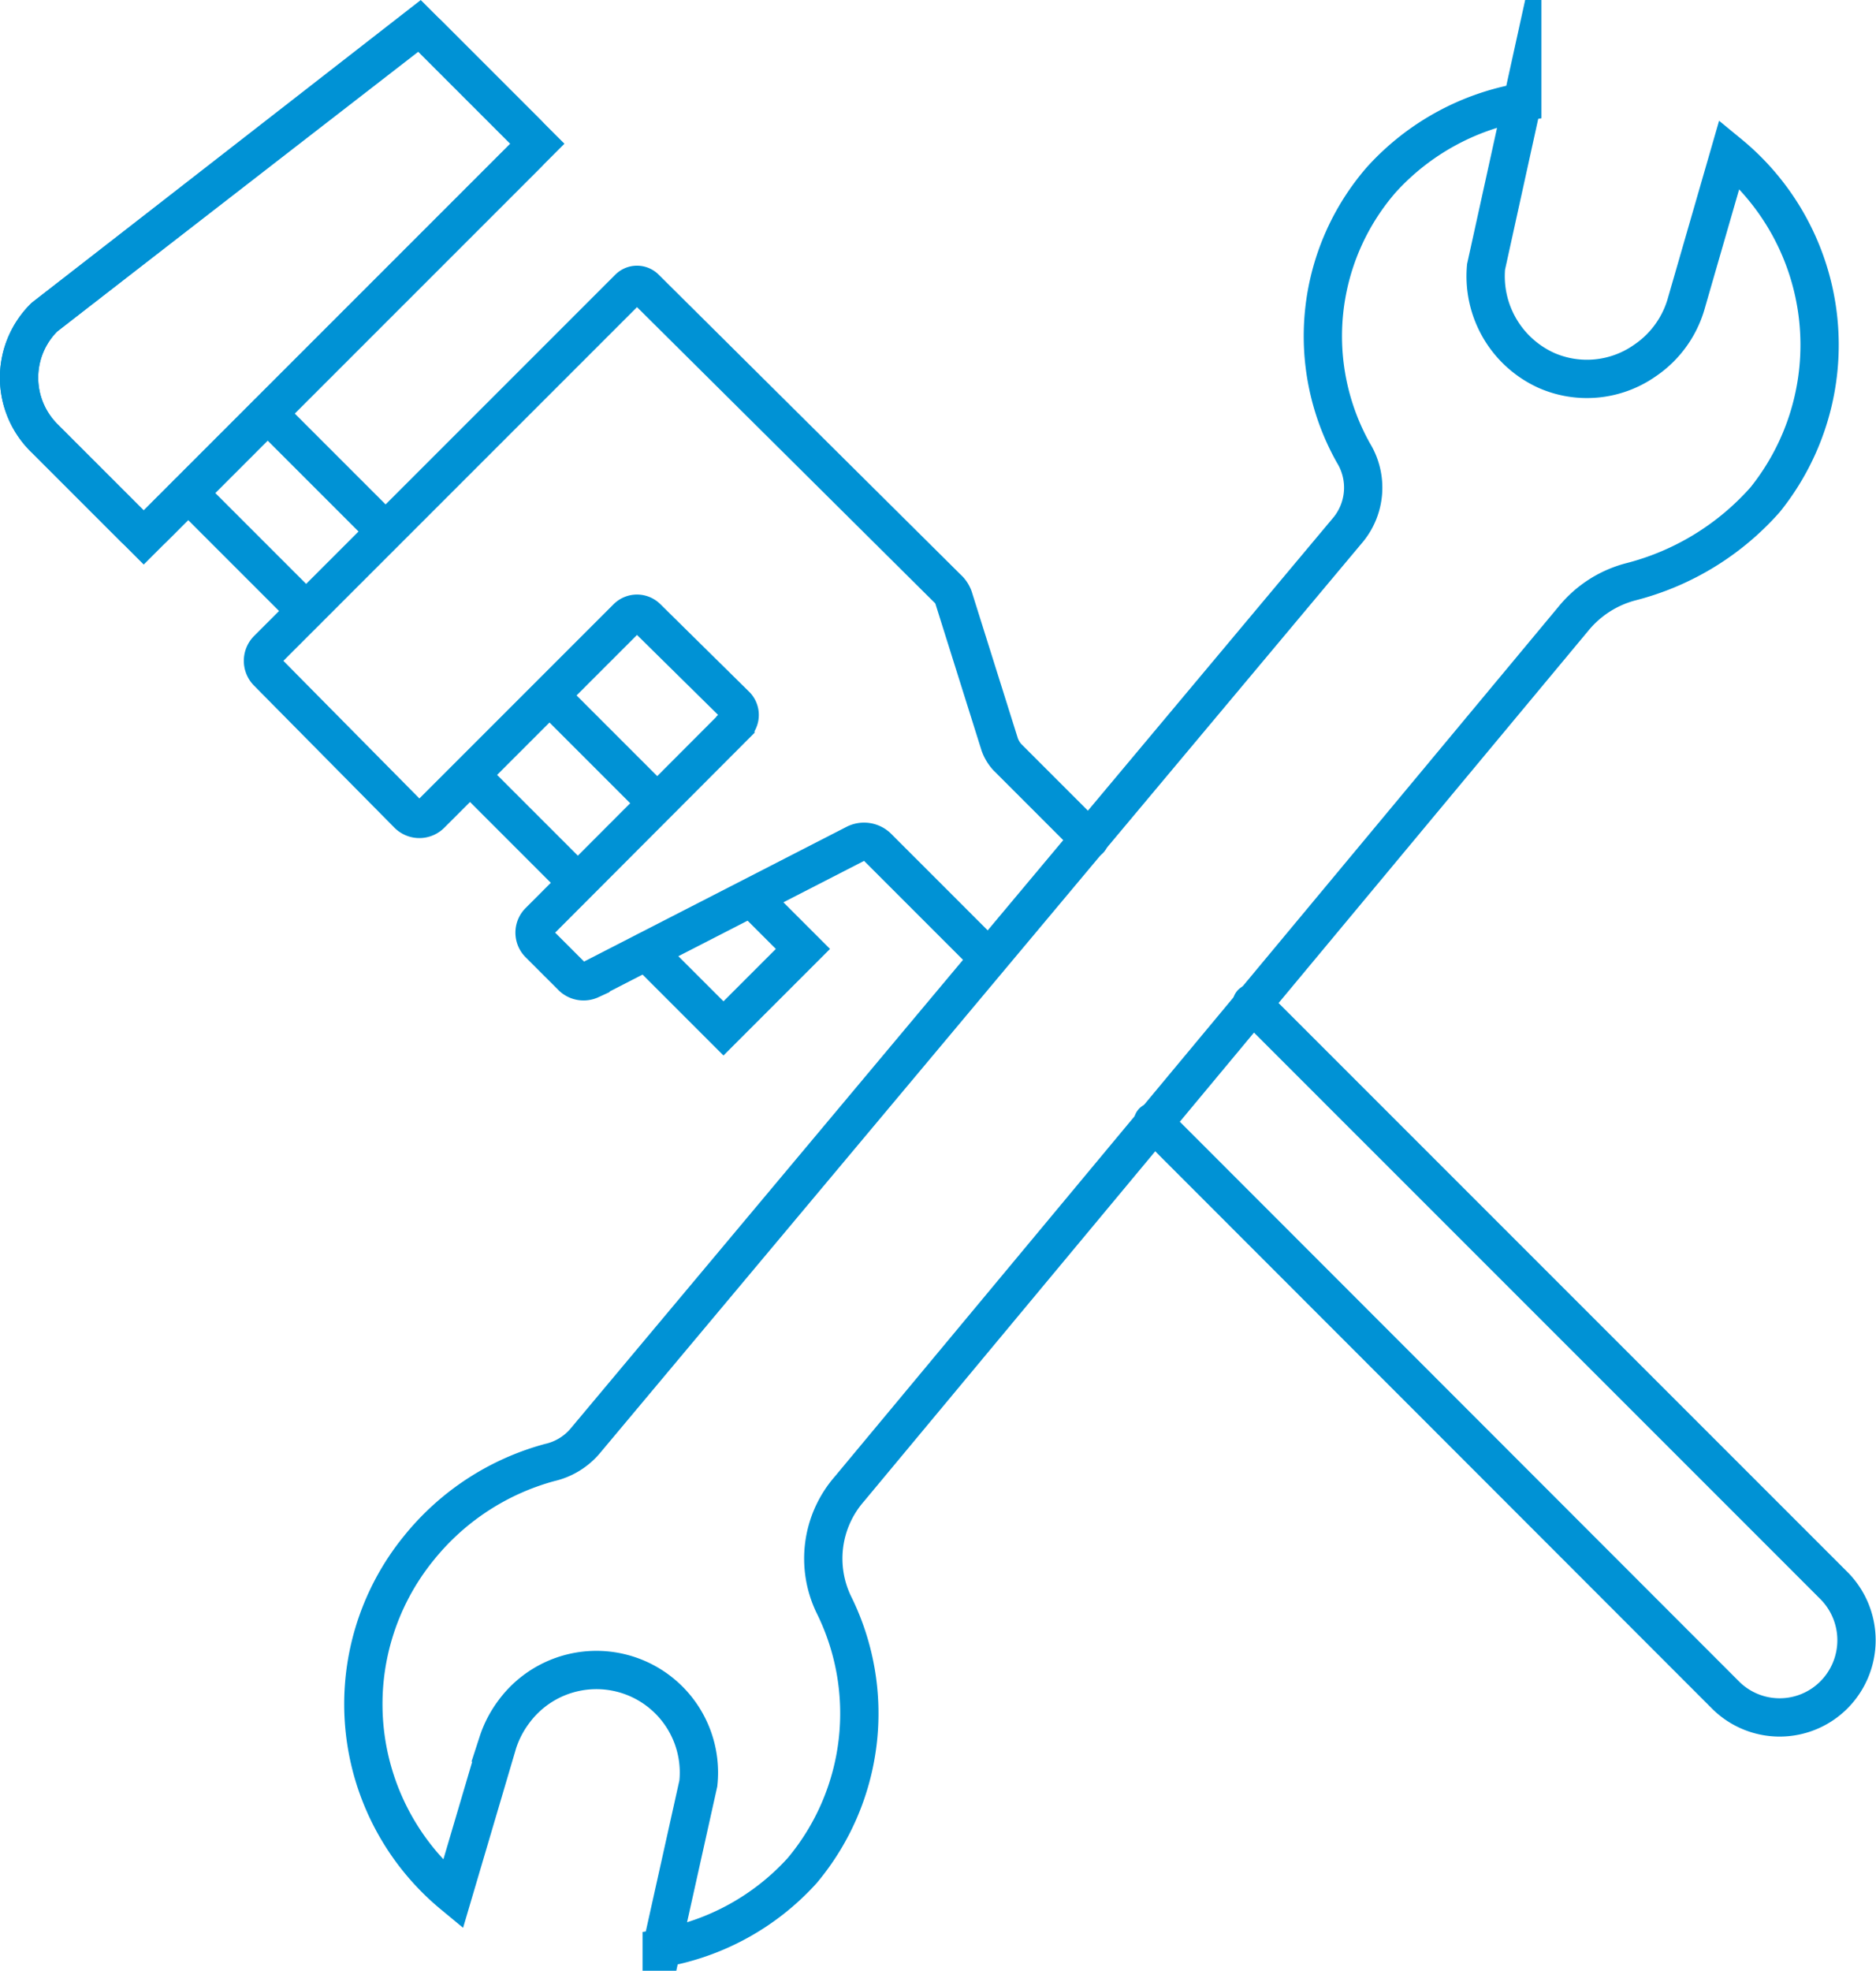 <svg xmlns="http://www.w3.org/2000/svg" viewBox="0 0 45.56 47.85"><defs><style>.cls-1{fill:none;stroke:#0092d5;stroke-linecap:round;stroke-miterlimit:10;stroke-width:0.93px;}</style></defs><title>komplettbad</title><g id="Ebene_2" data-name="Ebene 2"><g id="Ebene_1-2" data-name="Ebene 1"><path class="cls-1" d="M10.18.62,1.08,7.7a2.06,2.06,0,0,0,0,2.94l2.41,2.41,9.56-9.56Z"/><path class="cls-1" d="M10.39.83a.32.32,0,0,0-.44,0L1.08,7.7a2.06,2.06,0,0,0,0,2.94l2.17,2.17a.33.33,0,0,0,.48,0l9.08-9.08a.34.34,0,0,0,0-.48Z"/><line class="cls-1" x1="7.43" y1="14.83" x2="4.57" y2="11.97"/><line class="cls-1" x1="13.97" y1="21.37" x2="11.48" y2="18.88"/><polyline class="cls-1" points="18.38 21.92 19.5 23.04 17.57 24.97 15.7 23.1"/><line class="cls-1" x1="13.41" y1="16.95" x2="15.9" y2="19.44"/><line class="cls-1" x1="6.5" y1="10.04" x2="9.32" y2="12.86"/><path class="cls-1" d="M24,23.26l-2.68-2.68a.47.47,0,0,0-.55-.09l-6.43,3.3a.4.4,0,0,1-.45-.08l-.79-.79a.38.38,0,0,1,0-.55l4.76-4.77a.33.33,0,0,0,0-.48L15.71,15a.34.34,0,0,0-.48,0l-4.77,4.77a.39.39,0,0,1-.55,0L6.5,16.32a.39.39,0,0,1,0-.55L15.27,7a.28.28,0,0,1,.4,0L23,14.28a.55.55,0,0,1,.17.27l1.11,3.53a.92.92,0,0,0,.18.3l2,2"/><path class="cls-1" d="M30.4,24.36,44.54,38.5a1.88,1.88,0,0,1,0,2.65h0a1.86,1.86,0,0,1-2.64,0L28,27.24"/><path class="cls-1" d="M40.94,7.41a2.5,2.5,0,0,1-1,1.35A2.45,2.45,0,0,1,37.57,9a2.51,2.51,0,0,1-1.48-2.52l.88-4a6,6,0,0,0-3.42,1.88A5.79,5.79,0,0,0,32.87,11a1.61,1.61,0,0,1-.12,1.85L14.2,35a1.59,1.59,0,0,1-.85.51,6.14,6.14,0,0,0-3.18,2.08A6,6,0,0,0,11,46l1.09-3.69a2.56,2.56,0,0,1,.39-.75,2.49,2.49,0,0,1,4.48,1.74l-.89,4a6,6,0,0,0,3.41-1.88,5.94,5.94,0,0,0,.77-6.46,2.57,2.57,0,0,1,.38-2.81L38.23,15a2.67,2.67,0,0,1,1.36-.87,6.51,6.51,0,0,0,3.28-2A6,6,0,0,0,42,3.74Z"/></g></g></svg>
